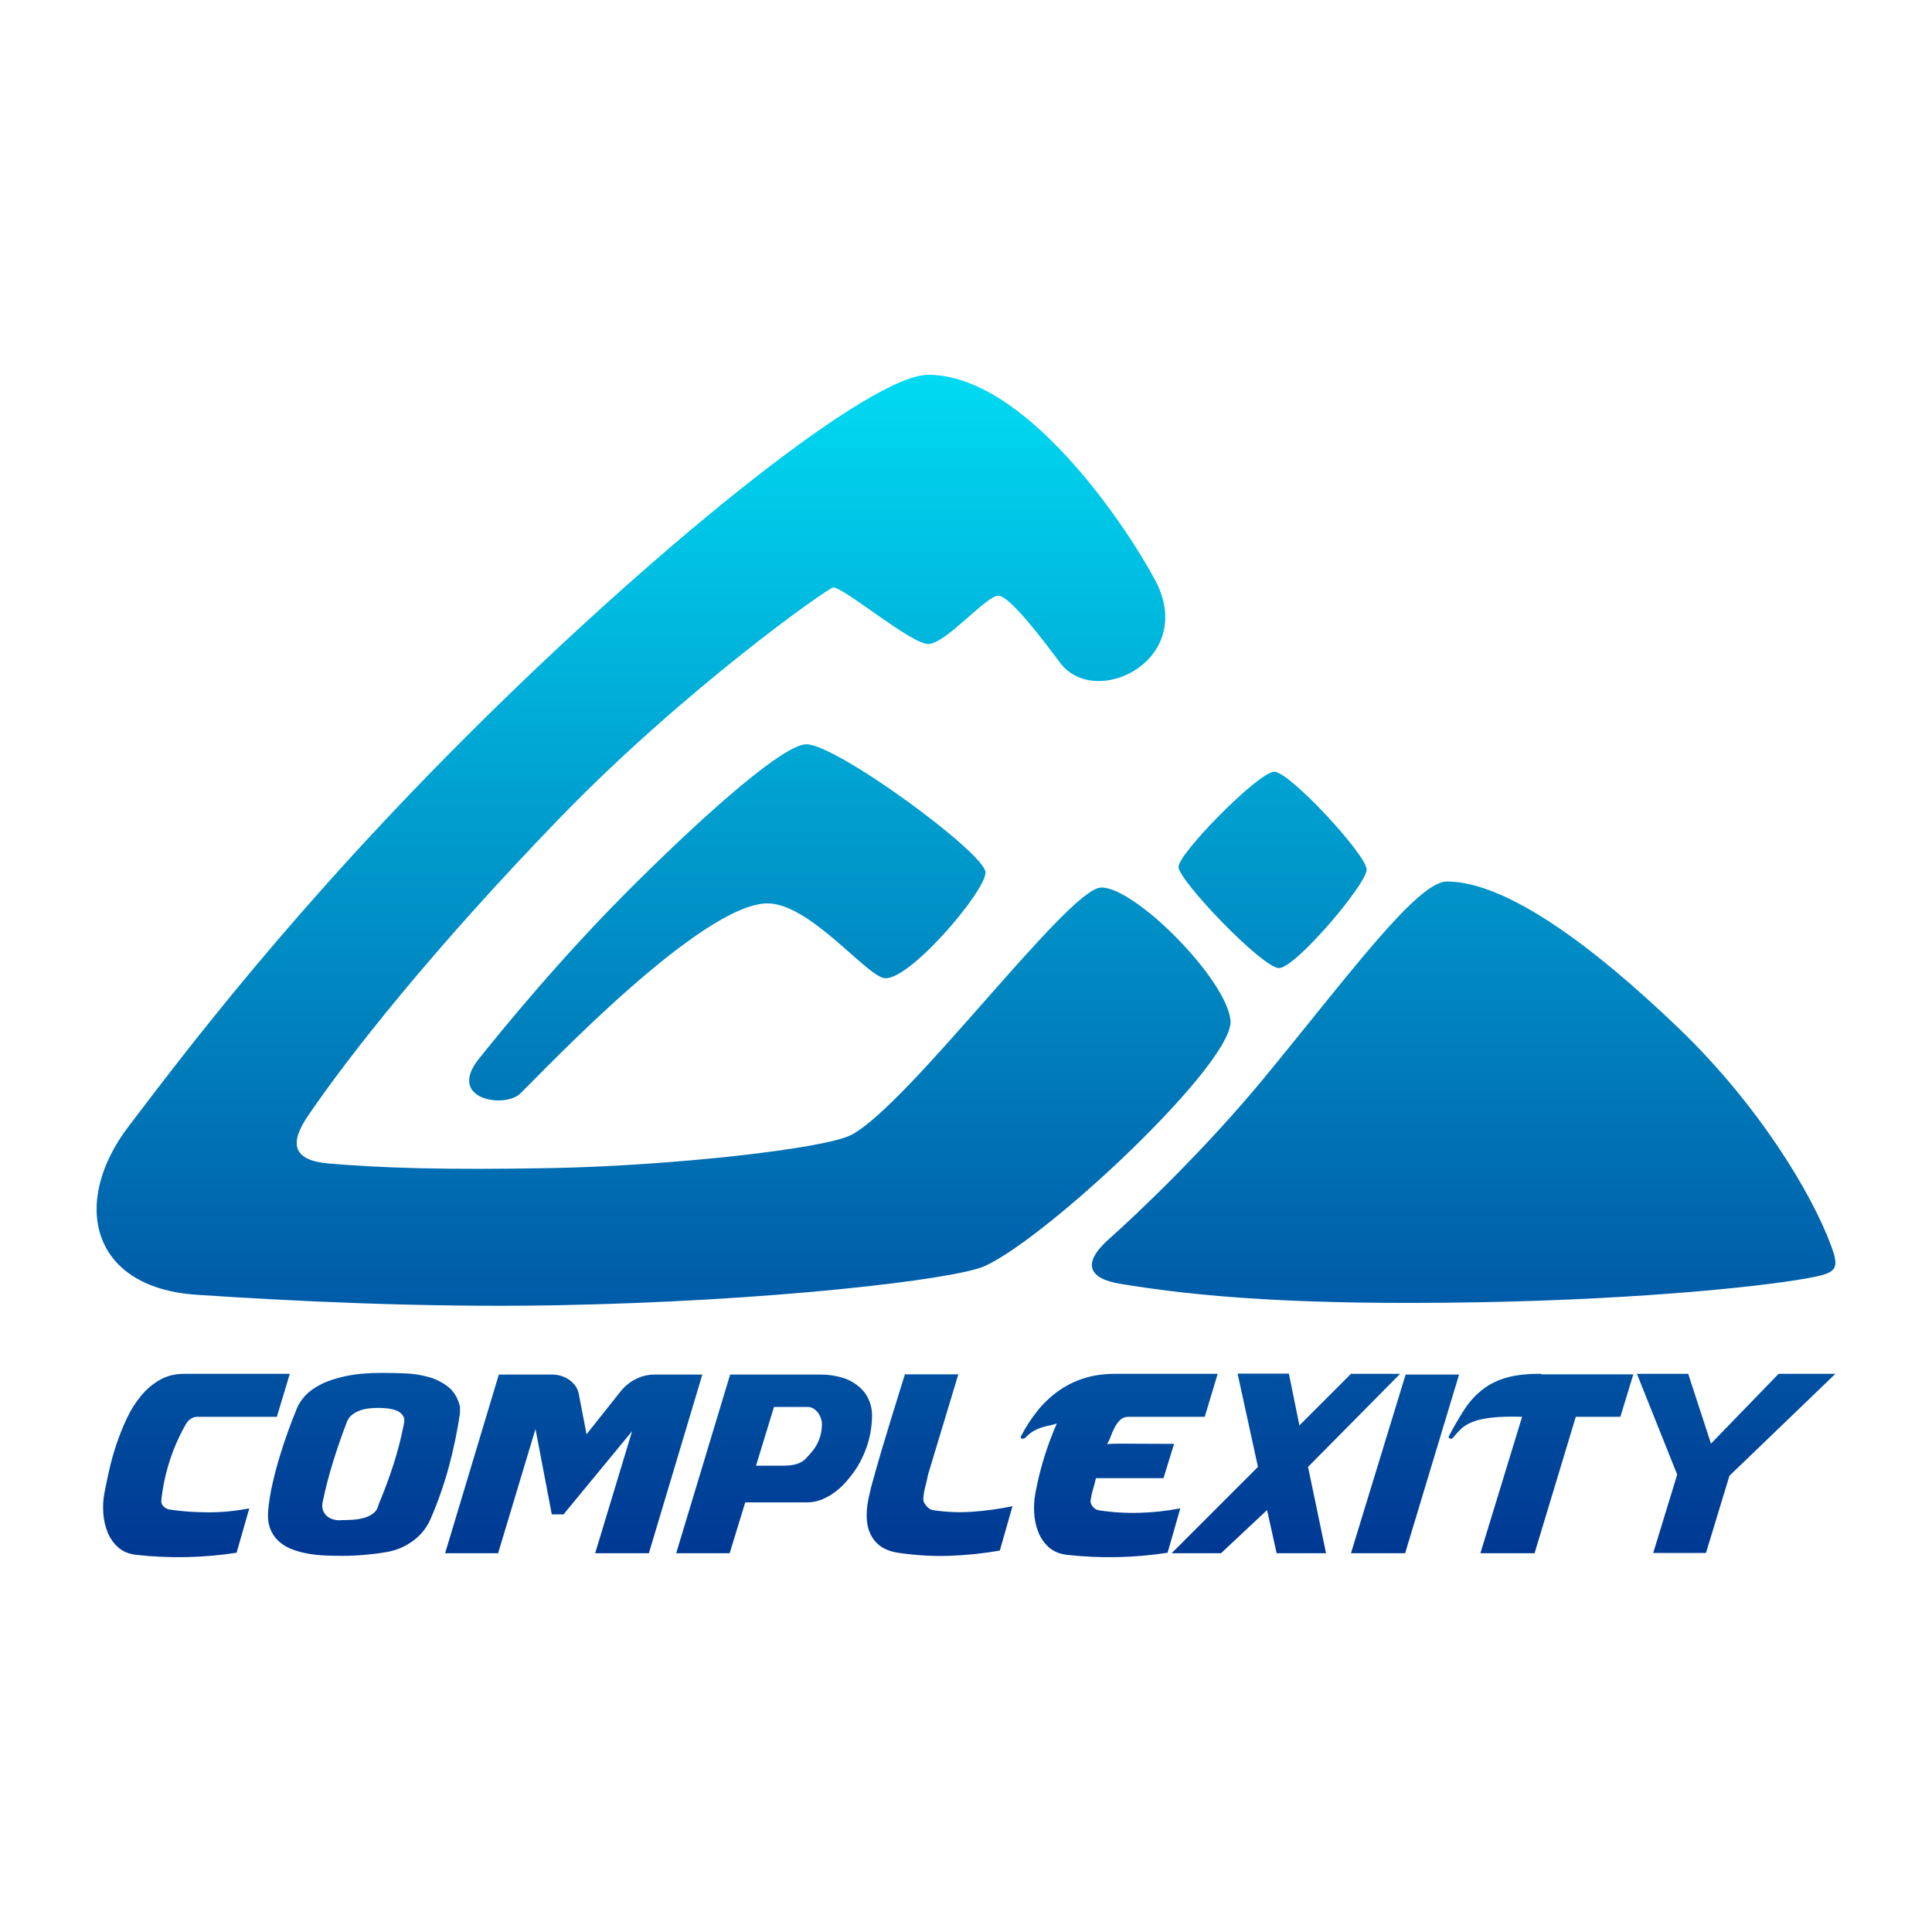<svg width="1000" height="1000" viewBox="0 0 1000 1000" fill="none" xmlns="http://www.w3.org/2000/svg">
<path fill-rule="evenodd" clip-rule="evenodd" d="M597.67 299.818C581.37 269.666 529.948 194 480.452 194C450.879 194 345.798 277.988 249.08 373.533C151.956 469.478 94.342 546.556 66.483 583.116C36.629 622.297 46.746 666.452 101.598 670.15C147.783 673.264 217.704 676.874 287.317 675.614C398.3 673.605 494.369 662.296 509.714 655.32C542.526 640.398 639.145 549.719 636.907 528.086C634.669 506.453 586.951 458.649 569.798 459.394C552.645 460.138 470.483 571.745 440.653 587.408C426.878 594.643 347.371 603.402 285.758 604.583C229.114 605.665 197.513 604.512 170.268 602.24C151.808 600.702 149.438 592.235 159.343 577.651C180.125 547.055 223.207 492.232 289.27 423.878C354.25 356.645 428.899 304.061 431.29 304.061C436.895 304.061 471.487 333.332 480.453 333.332C489.419 333.332 510.577 308.195 516.738 308.353C522.866 308.511 540.082 331.579 548.732 343.089C567.066 367.49 620.171 341.447 597.67 299.818ZM573.844 641.47C589.609 627.454 624.599 594.032 654.466 557.747C698.4 504.372 733.605 456.271 748.885 456.271C779.404 456.271 823.919 489.063 868.668 531.988C910.084 571.717 937.882 617.732 947.887 645.075C951.84 655.877 950.744 658.402 940.327 660.668C919.388 665.222 852.429 672.527 765.272 674.052C672.567 675.677 620.575 671.243 579.737 664.483C563.144 661.737 560.09 653.701 573.844 641.47ZM609.987 448.693C609.987 455.715 653.479 501.073 662.001 501.073C670.523 501.073 707.383 457.613 707.383 450.089C707.383 442.566 667.579 399.455 659.558 399.455C651.538 399.455 609.987 441.671 609.987 448.693ZM247.911 547.99C259.14 534.039 289.773 496.036 328.675 457.444C368.283 418.149 405.748 385.545 417.244 385.24C432.54 384.833 510.104 441.726 510.104 451.589C510.104 461.453 469.817 508.757 457.43 506.229C447.769 504.258 418.771 467.591 397.346 467.591C363.177 467.591 281.767 553.823 269.371 565.944C261.146 573.983 230.965 569.039 247.911 547.99ZM84.554 779.612C85.4 780.51 86.507 781.118 87.718 781.349C94.601 782.339 101.547 782.815 108.5 782.776C115.394 782.736 122.268 782.051 129.034 780.728L122.458 803.689C105.336 806.334 87.941 806.71 70.72 804.807C66.831 804.392 63.667 803.11 61.229 800.959C58.8 798.824 56.908 796.145 55.708 793.141C54.442 789.971 53.688 786.619 53.475 783.212C53.216 779.853 53.383 776.475 53.971 773.158C54.632 769.684 55.459 765.712 56.452 761.244C57.478 756.652 58.741 752.116 60.236 747.655C61.766 743.063 63.568 738.567 65.633 734.189C67.588 729.983 70.068 726.042 73.016 722.461C75.735 719.141 79.035 716.344 82.755 714.206C86.394 712.139 90.53 711.105 95.162 711.103H150.002L143.302 733.32H102.234C100.997 733.318 99.788 733.686 98.76 734.375C97.721 735.039 96.867 735.957 96.28 737.042C92.807 743.078 89.979 749.464 87.843 756.092C85.697 762.73 84.242 769.572 83.501 776.509C83.417 777.073 83.468 777.649 83.651 778.189C83.835 778.729 84.144 779.217 84.554 779.612ZM232.26 759.444C229.736 768.703 226.543 777.767 222.705 786.563C220.698 791.04 217.528 794.897 213.525 797.733C209.583 800.582 205.042 802.493 200.249 803.318C196.359 803.978 192.492 804.474 188.648 804.807C184.803 805.139 180.936 805.305 177.047 805.303C174.234 805.303 171.298 805.241 168.238 805.118C165.2 804.994 162.174 804.662 159.181 804.122C156.318 803.617 153.513 802.828 150.806 801.766C148.306 800.799 146.012 799.366 144.045 797.545C142.115 795.725 140.647 793.47 139.765 790.967C138.813 788.361 138.503 785.196 138.835 781.475C139.277 776.986 140.003 772.53 141.006 768.132C142.039 763.54 143.239 758.968 144.605 754.418C145.97 749.868 147.439 745.42 149.009 741.075C150.579 736.734 152.151 732.66 153.724 728.853C154.55 726.783 155.935 724.672 157.88 722.521C159.823 720.372 162.511 718.408 165.945 716.628C169.379 714.848 173.701 713.4 178.91 712.284C184.121 711.166 190.408 710.607 197.769 710.607C201.408 710.607 205.357 710.689 209.618 710.855C213.729 710.999 217.81 711.624 221.776 712.717C225.499 713.732 228.98 715.483 232.013 717.869C234.99 720.225 237.016 723.637 238.092 728.106V731.457C236.701 740.893 234.754 750.238 232.26 759.444ZM203.599 758.203C205.84 751.265 207.662 744.198 209.058 737.042C209.471 735.141 209.264 733.631 208.438 732.512C207.569 731.368 206.382 730.504 205.026 730.031C203.486 729.473 201.88 729.118 200.249 728.976C198.512 728.812 197.023 728.729 195.783 728.727C194.375 728.727 192.845 728.81 191.192 728.976C189.563 729.136 187.96 729.49 186.415 730.031C184.921 730.551 183.518 731.305 182.259 732.264C181.003 733.236 180.055 734.551 179.529 736.049C177.048 742.504 174.732 749.165 172.581 756.032C170.43 762.9 168.611 769.85 167.122 776.883C166.707 778.538 166.687 780.006 167.06 781.287C167.399 782.516 168.064 783.632 168.983 784.516C169.969 785.427 171.161 786.087 172.457 786.438C173.948 786.86 175.508 786.987 177.048 786.812C178.618 786.812 180.417 786.749 182.446 786.623C184.416 786.509 186.369 786.198 188.277 785.694C190.051 785.24 191.716 784.438 193.178 783.335C194.603 782.229 195.574 780.64 195.907 778.868C198.801 772.001 201.365 765.113 203.599 758.203ZM291.687 783.831H285.608L277.173 739.649L257.818 803.937H230.398L258.188 711.477H285.981C287.495 711.481 289 711.711 290.447 712.158C291.907 712.601 293.289 713.271 294.541 714.144C295.75 714.984 296.818 716.01 297.706 717.184C298.582 718.365 299.196 719.72 299.506 721.157L303.6 742.379L321.342 720.039C323.466 717.412 326.132 715.275 329.158 713.773C332.077 712.277 335.307 711.49 338.587 711.477H363.526L335.858 803.937H308.066L327.173 740.767L291.687 783.831ZM385.733 777.627L377.669 803.937H349.999L377.917 711.477H424.94C428.832 711.465 432.703 712.05 436.417 713.214C440.1 714.375 443.443 716.421 446.155 719.172C447.821 720.929 449.128 722.995 450.001 725.253C450.907 727.544 451.371 729.986 451.367 732.45C451.368 737.326 450.657 742.177 449.257 746.848C447.863 751.538 445.816 756.008 443.178 760.128C441.658 762.4 440.001 764.576 438.214 766.643C436.436 768.714 434.439 770.586 432.26 772.228C430.142 773.822 427.827 775.136 425.373 776.138C422.951 777.127 420.359 777.633 417.743 777.627H385.733ZM405.211 758.637C407.126 758.675 409.04 758.508 410.92 758.14C412.24 757.871 413.515 757.412 414.703 756.777C415.68 756.243 416.56 755.551 417.31 754.729C418.01 753.944 418.734 753.136 419.48 752.307C421.357 750.278 422.85 747.923 423.885 745.359C424.926 742.754 425.453 739.972 425.436 737.167C425.424 736.109 425.235 735.06 424.877 734.064C424.519 733.015 423.995 732.03 423.326 731.146C422.685 730.297 421.884 729.581 420.968 729.038C420.026 728.492 418.954 728.213 417.866 728.231H400.62L391.316 758.637H405.211ZM479.283 779.239C480.357 780.564 481.473 781.35 482.633 781.598C489.526 782.669 496.518 782.961 503.477 782.468C510.397 781.964 517.277 781.01 524.073 779.612L517.495 802.573C508.76 804.099 499.929 805.011 491.068 805.303C482.562 805.547 474.052 805.049 465.633 803.814C458.354 802.903 453.371 799.738 450.683 794.319C447.995 788.9 447.892 781.474 450.375 772.042C450.454 771.546 450.579 770.968 450.745 770.303C450.912 769.643 451.198 768.587 451.615 767.139C452.027 765.691 452.585 763.685 453.289 761.121C453.99 758.555 454.982 755.1 456.266 750.756C457.55 746.412 459.184 741.034 461.167 734.623C463.152 728.212 465.551 720.455 468.364 711.351H496.032L480.398 763.106C479.983 765.258 479.508 767.326 478.972 769.31C478.426 771.341 478.073 773.419 477.917 775.517C477.75 776.676 478.206 777.916 479.283 779.239ZM602.233 765.091H567.246C566.832 766.995 566.336 768.898 565.758 770.802C565.186 772.666 564.771 774.575 564.518 776.509C564.351 777.668 564.723 778.785 565.633 779.861C566.542 780.936 567.576 781.557 568.735 781.723C575.753 782.798 582.855 783.233 589.952 783.024C596.992 782.827 604.004 782.059 610.919 780.728L604.343 803.689C587.18 806.335 569.743 806.711 552.482 804.807C548.594 804.392 545.431 803.11 542.992 800.959C540.561 798.824 538.669 796.146 537.469 793.141C536.204 789.973 535.471 786.619 535.299 783.212C535.08 779.85 535.268 776.474 535.858 773.158C537.009 766.891 538.521 760.696 540.386 754.603C542.239 748.539 544.456 742.592 547.024 736.794C545.83 737.217 544.607 737.549 543.363 737.786C542.024 738.049 540.699 738.381 539.394 738.779C537.93 739.236 536.517 739.839 535.174 740.579C533.531 741.522 532.046 742.715 530.771 744.116C530.616 744.312 530.395 744.445 530.149 744.489C529.945 744.612 529.713 744.681 529.474 744.692C529.236 744.703 528.999 744.655 528.784 744.552C528.287 744.345 528.164 743.993 528.413 743.497C530.802 738.84 533.648 734.434 536.91 730.342C540.005 726.455 543.616 723.01 547.643 720.102C551.676 717.216 556.134 714.976 560.856 713.462C565.695 711.891 571.051 711.105 576.924 711.103H630.274L623.576 733.32H584.121C582.385 733.32 580.958 733.858 579.841 734.934C578.689 736.054 577.726 737.352 576.987 738.779C576.195 740.28 575.511 741.836 574.939 743.434C574.454 744.858 573.787 746.214 572.955 747.467C573.699 747.385 574.585 747.325 575.621 747.282C576.657 747.238 578.331 747.219 580.645 747.219C583.044 747.219 586.374 747.24 590.634 747.282C594.894 747.323 600.581 747.344 607.694 747.344L602.233 765.091ZM640.571 710.98H667.123L672.581 737.786L699.256 711.103H724.691L677.046 759.258L686.353 803.937H660.793L655.832 781.598L632.011 803.937H606.451L651.118 759.258L640.571 710.98ZM727.542 711.477H755.21L727.294 803.937H699.256L727.542 711.477ZM838.708 733.32H815.632L794.292 803.937H766.251L787.842 733.32C781.389 733.153 776.156 733.298 772.145 733.753C768.133 734.209 764.866 734.933 762.344 735.927C759.82 736.919 757.814 738.119 756.328 739.526C754.816 740.956 753.406 742.489 752.108 744.116C751.933 744.35 751.69 744.524 751.412 744.614C751.134 744.703 750.835 744.704 750.556 744.615C749.938 744.448 749.709 744.077 749.875 743.497C752.604 738.283 755.292 733.65 757.939 729.597C760.441 725.702 763.564 722.244 767.183 719.358C770.697 716.587 774.874 714.498 779.715 713.091C784.551 711.684 790.569 711.021 797.767 711.103V711.351H845.409L838.708 733.32ZM847.268 711.103H873.818L885.606 747.219L920.593 711.103H949.997L895.158 763.851L883 803.814H855.703L868.112 763.229L847.268 711.103Z" fill="url(#paint0_linear_213_4198)"/>
<defs>
<linearGradient id="paint0_linear_213_4198" x1="499.999" y1="193.997" x2="499.999" y2="806.004" gradientUnits="userSpaceOnUse">
<stop stop-color="#00DAF2"/>
<stop offset="1" stop-color="#003893"/>
</linearGradient>
</defs>
</svg>
